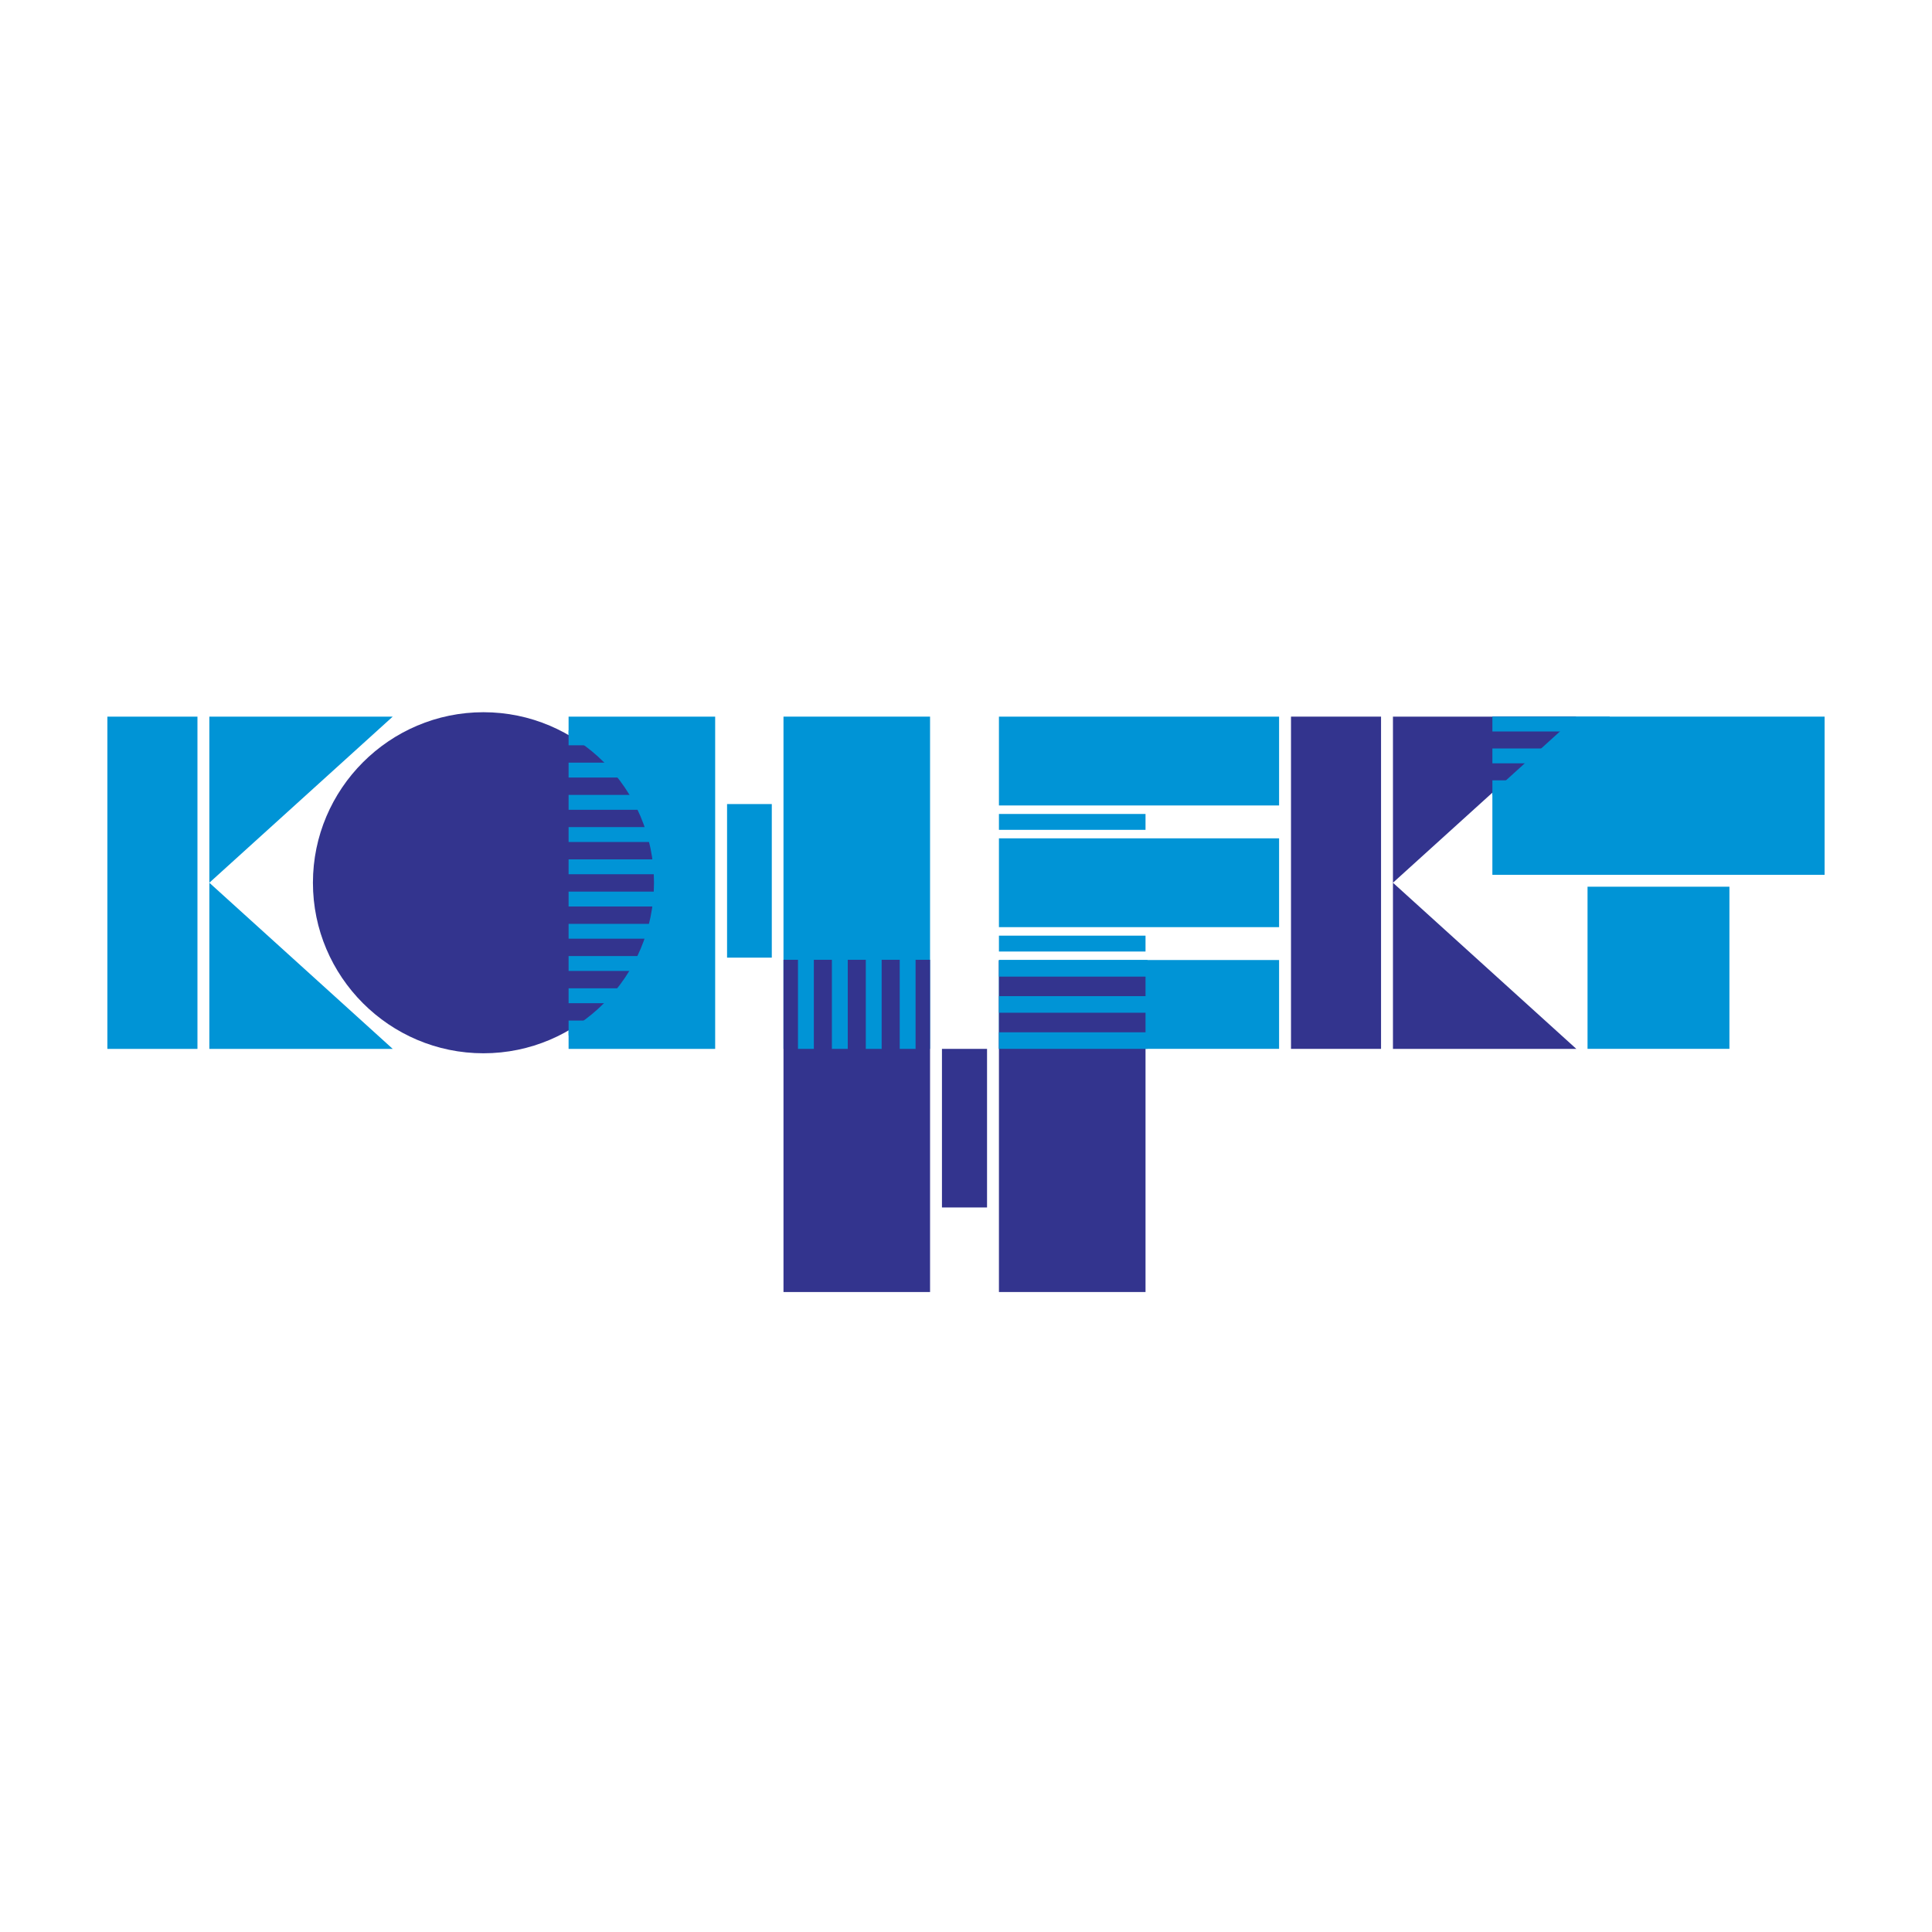 <svg xmlns="http://www.w3.org/2000/svg" width="2500" height="2500" viewBox="0 0 192.756 192.756"><g fill-rule="evenodd" clip-rule="evenodd"><path fill="#fff" d="M0 0h192.756v192.756H0V0z"/><path fill="#0094d6" d="M99.664 93.352h14.625v1.582H99.664v-1.582zM99.664 81.209h14.625v1.583H99.664v-1.583zM99.664 71.498h27.951v8.863H99.664v-8.863zM99.664 83.64h27.951v8.863H99.664V83.64zM99.664 95.783h27.951v8.863H99.664v-8.863z"/><path fill="#33348e" d="M99.664 95.853h14.625v33.053H99.664V95.853z"/><path fill="#0094d6" d="M99.664 95.783h14.822v1.653H99.664v-1.653zM99.664 99.387h14.822v1.652H99.664v-1.652zM99.664 102.994h14.822v1.651H99.664v-1.651z"/><path fill="#33348e" d="M128.803 71.498h8.984v33.148h-8.984V71.498z"/><path fill="#0094d6" d="M182.041 71.498V87.28h-33.146V71.498h33.146z"/><path fill="#33348e" d="M138.975 88.071l18.295 16.575h-18.295V88.071zM138.975 88.071l18.295-16.573h-18.295v16.573z"/><path fill="#0094d6" d="M172.545 88.467v16.179h-14.156V88.467h14.156zM148.895 71.498H160.6v1.483h-11.705v-1.483zM148.895 74.675H160.6v1.484h-11.705v-1.484zM148.895 77.852H160.6v1.484h-11.705v-1.484z"/><path fill="#33348e" d="M93.979 104.646h4.498v15.823h-4.498v-15.823z"/><path fill="#0094d6" d="M56.728 71.498h14.624v33.148H56.728V71.498zM20.886 88.071l18.295 16.575H20.886V88.071zM20.886 88.071l18.295-16.573H20.886v16.573zM19.7 71.498h-8.986v33.148H19.7V71.498z"/><path d="M48.235 71.058c9.371 0 17.014 7.643 17.014 17.013 0 9.372-7.643 17.015-17.014 17.015-9.371 0-17.014-7.643-17.014-17.015 0-9.37 7.644-17.013 17.014-17.013z" fill="#33348e"/><path fill="#0094d6" d="M78.169 71.498h14.623v33.148H78.169V71.498zM72.539 80.221h4.463v15.323h-4.463V80.221z"/><path fill="#33348e" d="M78.169 95.758h14.623v33.148H78.169V95.758z"/><path fill="#0094d6" d="M91.347 95.023h-1.583v9.623h1.583v-9.623zM87.963 95.023h-1.582v9.623h1.582v-9.623zM84.581 95.023h-1.583v9.623h1.583v-9.623zM81.198 95.023h-1.583v9.623h1.583v-9.623zM56.728 72.874h11.706v1.484H56.728v-1.484zM56.728 76.09h11.706v1.485H56.728V76.09zM56.728 79.306h11.706v1.485H56.728v-1.485zM56.728 82.522h11.706v1.484H56.728v-1.484zM56.728 85.739h11.706v1.483H56.728v-1.483zM56.728 88.956h11.706v1.483H56.728v-1.483zM56.728 92.171h11.706v1.484H56.728v-1.484zM56.728 95.388h11.706v1.483H56.728v-1.483zM56.728 98.604h11.706v1.484H56.728v-1.484zM56.728 101.82h11.706v1.485H56.728v-1.485z"/></g></svg>
